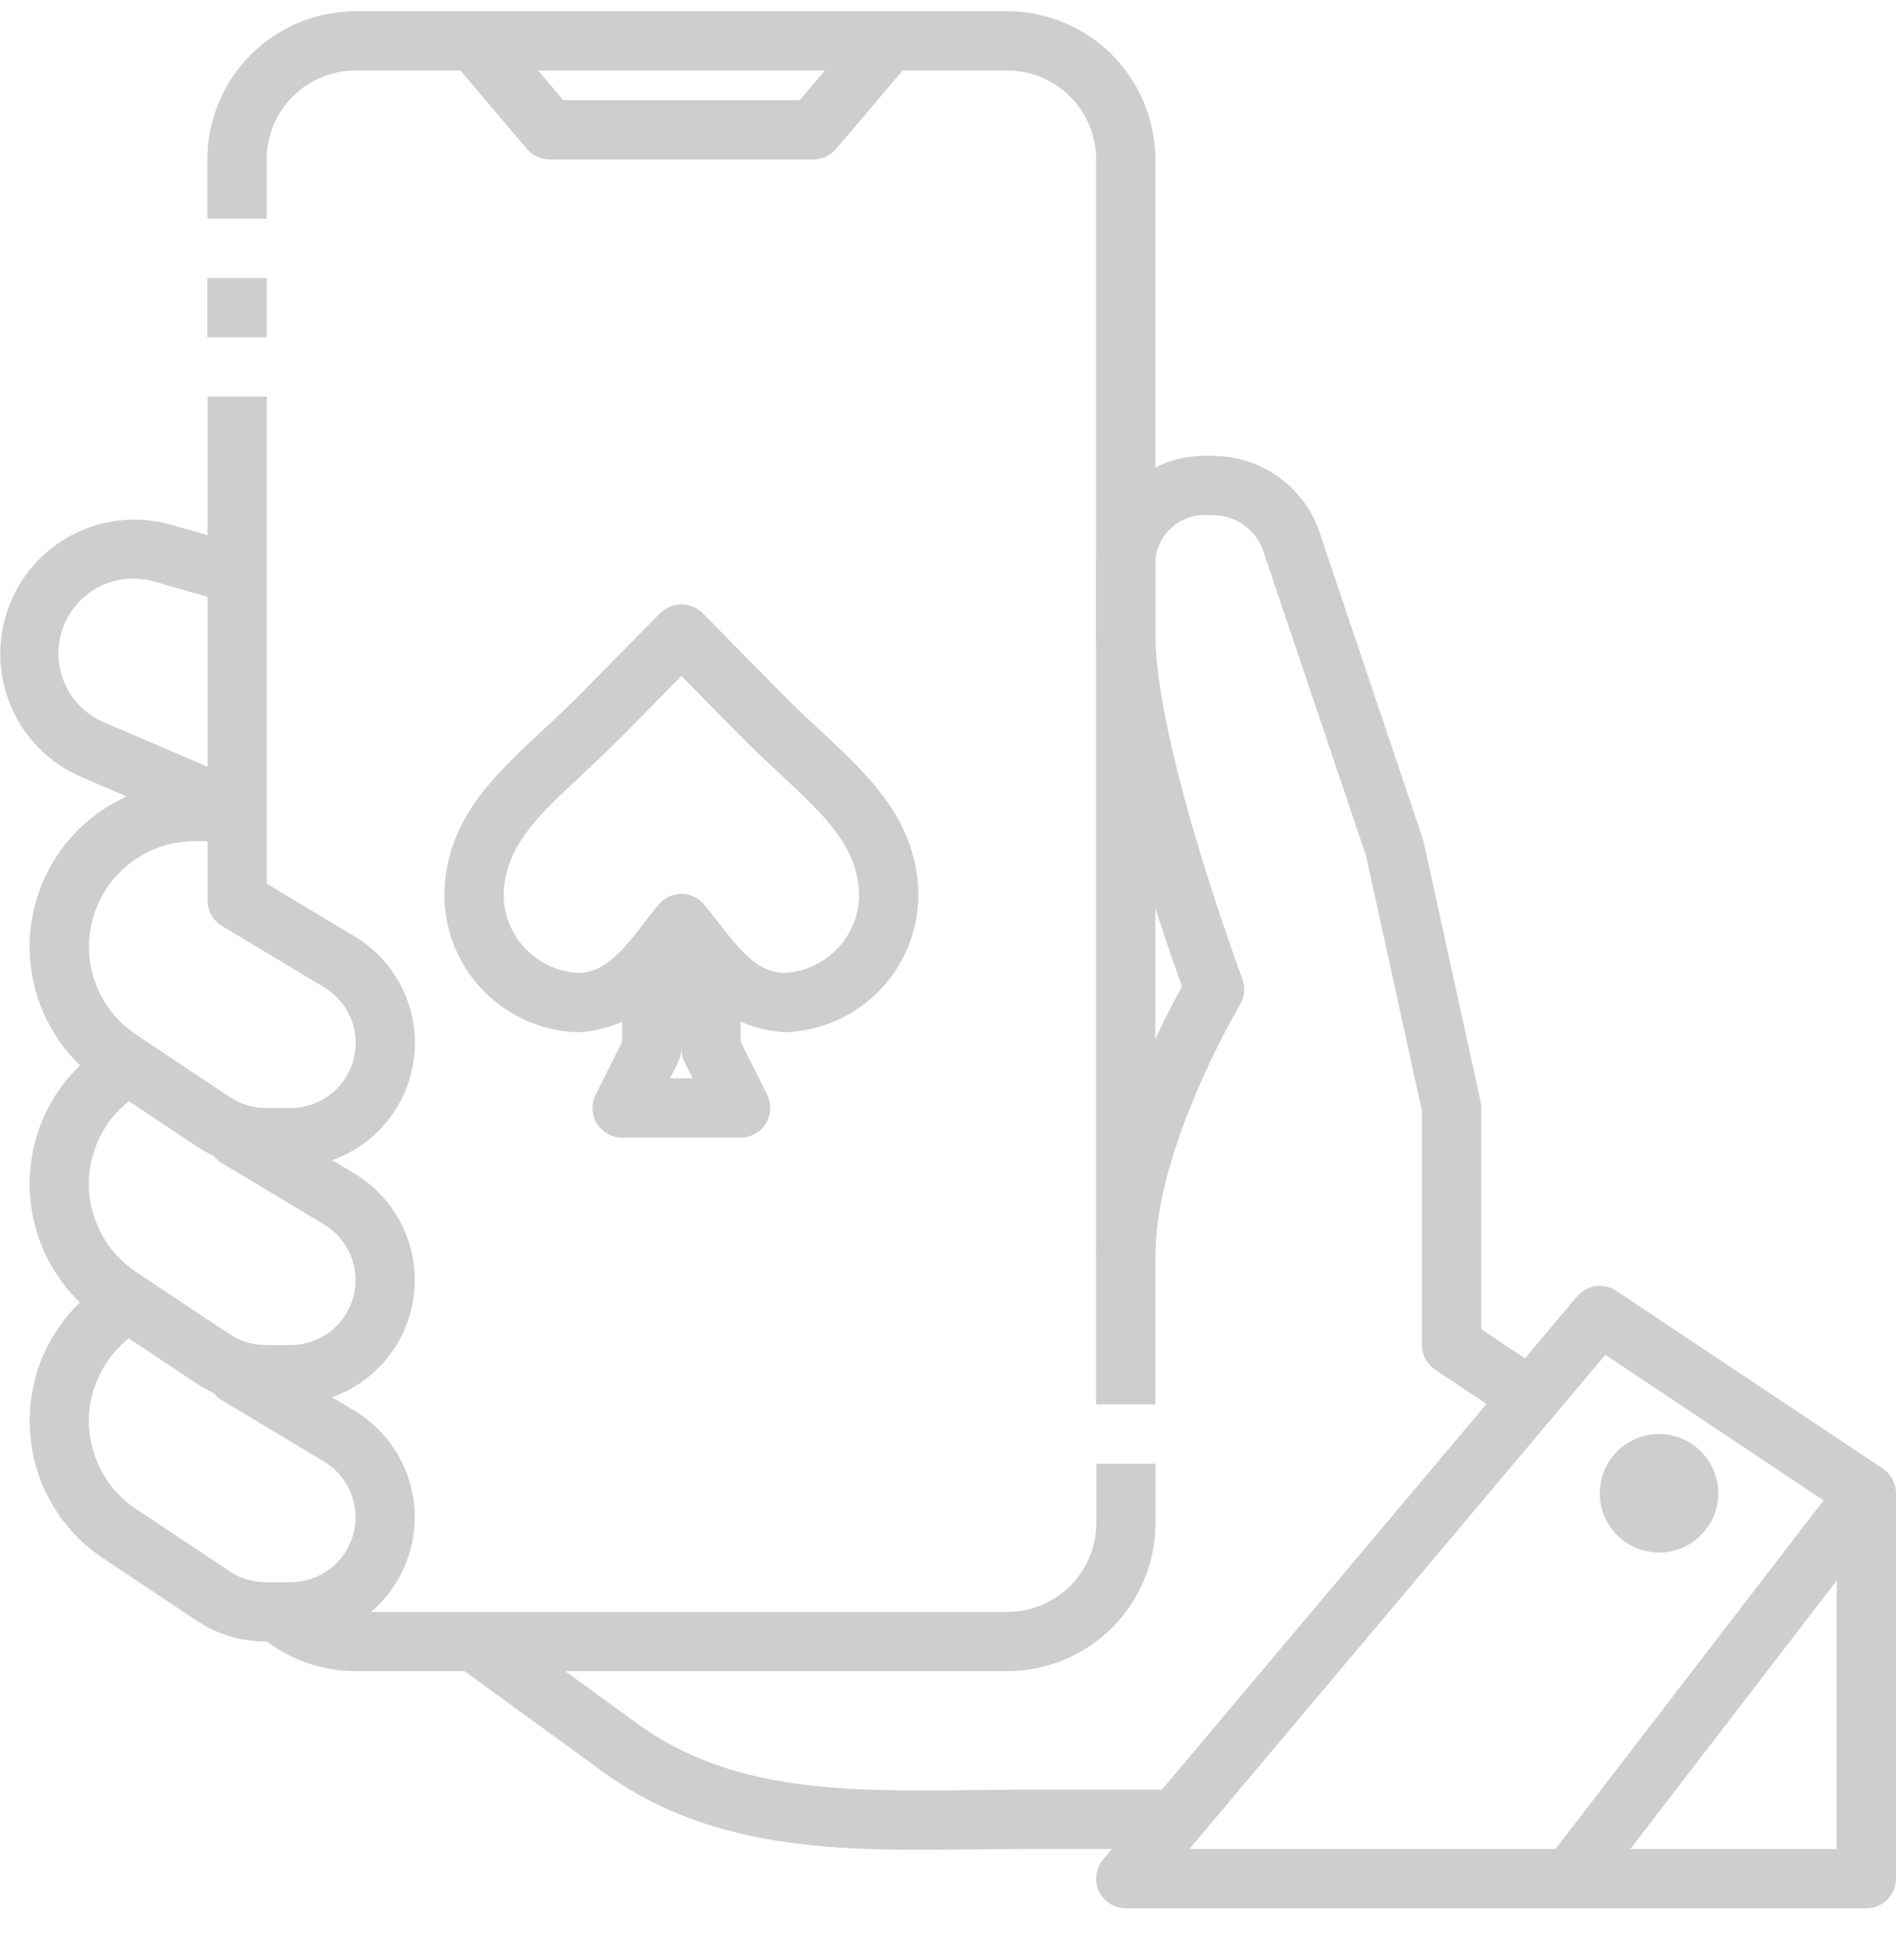 <svg width="30" height="31" viewBox="0 0 30 31" fill="none" xmlns="http://www.w3.org/2000/svg">
<g clip-path="url(#clip0_2251_4762)">
<path d="M12.422 16.324C12.092 16.305 11.772 16.208 11.486 16.042C11.201 15.875 10.96 15.643 10.781 15.366C10.603 15.644 10.361 15.876 10.076 16.043C9.791 16.209 9.47 16.306 9.141 16.325C8.582 16.308 8.052 16.076 7.659 15.678C7.266 15.281 7.042 14.747 7.031 14.188C7.031 12.997 7.787 12.293 8.588 11.547C8.79 11.36 9.002 11.161 9.217 10.943L10.447 9.694C10.537 9.607 10.657 9.559 10.781 9.559C10.906 9.559 11.026 9.607 11.116 9.694L12.346 10.944C12.56 11.161 12.773 11.36 12.975 11.547C13.776 12.293 14.531 12.997 14.531 14.188C14.521 14.747 14.296 15.28 13.903 15.677C13.51 16.075 12.98 16.306 12.422 16.324ZM10.781 14.136C10.85 14.136 10.917 14.151 10.979 14.18C11.041 14.209 11.096 14.251 11.14 14.303C11.216 14.393 11.293 14.494 11.374 14.597C11.74 15.073 12.01 15.386 12.424 15.386C12.732 15.367 13.023 15.234 13.239 15.012C13.455 14.791 13.582 14.498 13.594 14.188C13.594 13.405 13.066 12.914 12.336 12.233C12.124 12.036 11.902 11.828 11.679 11.601L10.781 10.69L9.885 11.601C9.66 11.828 9.438 12.036 9.229 12.233C8.497 12.914 7.969 13.405 7.969 14.188C7.981 14.498 8.107 14.792 8.324 15.013C8.541 15.234 8.832 15.367 9.141 15.386C9.554 15.386 9.825 15.073 10.19 14.597C10.269 14.494 10.346 14.393 10.425 14.303C10.468 14.251 10.523 14.209 10.585 14.18C10.646 14.151 10.713 14.136 10.781 14.136Z" fill="#CECECE"/>
<path d="M11.719 17.991H9.844C9.764 17.991 9.685 17.97 9.616 17.931C9.546 17.892 9.487 17.836 9.445 17.768C9.403 17.7 9.379 17.623 9.375 17.543C9.372 17.463 9.389 17.384 9.424 17.312L9.844 16.474V15.178H10.781V16.584C10.781 16.657 10.765 16.729 10.732 16.794L10.602 17.053H10.96L10.831 16.794C10.798 16.729 10.781 16.657 10.781 16.584V15.178H11.719V16.474L12.139 17.312C12.174 17.384 12.191 17.463 12.188 17.543C12.184 17.623 12.16 17.7 12.118 17.768C12.076 17.836 12.017 17.892 11.947 17.931C11.877 17.97 11.799 17.991 11.719 17.991Z" fill="#CECECE"/>
<path d="M4.597 22.209H4.203C3.815 22.21 3.436 22.096 3.113 21.881L1.629 20.892C1.274 20.655 0.982 20.334 0.78 19.958C0.577 19.582 0.471 19.161 0.469 18.734C0.467 18.307 0.57 17.886 0.769 17.508C0.969 17.13 1.258 16.806 1.611 16.566L2.138 17.342C1.912 17.495 1.727 17.702 1.599 17.944C1.471 18.186 1.405 18.456 1.406 18.73C1.407 19.003 1.476 19.272 1.605 19.513C1.735 19.754 1.921 19.96 2.149 20.112L3.633 21.099C3.801 21.212 4 21.272 4.203 21.272H4.597C4.822 21.272 5.041 21.198 5.22 21.062C5.399 20.926 5.528 20.735 5.588 20.518C5.648 20.302 5.635 20.072 5.552 19.863C5.468 19.654 5.319 19.479 5.126 19.363L3.508 18.392C3.439 18.351 3.382 18.292 3.342 18.221C3.302 18.151 3.281 18.071 3.281 17.991V17.522H4.219V17.725L5.608 18.559C5.977 18.78 6.263 19.116 6.422 19.515C6.582 19.914 6.606 20.355 6.491 20.769C6.377 21.183 6.129 21.548 5.787 21.808C5.445 22.069 5.027 22.209 4.597 22.209Z" fill="#CECECE"/>
<path d="M4.597 25.959H4.203C3.815 25.96 3.436 25.846 3.113 25.631L1.629 24.642C1.274 24.405 0.982 24.084 0.78 23.708C0.577 23.332 0.471 22.911 0.469 22.484C0.467 22.057 0.57 21.636 0.769 21.258C0.969 20.88 1.258 20.556 1.611 20.316L2.138 21.092C1.912 21.245 1.727 21.452 1.599 21.694C1.471 21.936 1.405 22.206 1.406 22.48C1.407 22.753 1.476 23.022 1.605 23.263C1.735 23.504 1.921 23.71 2.149 23.862L3.633 24.849C3.801 24.962 4 25.022 4.203 25.022H4.597C4.822 25.022 5.041 24.948 5.22 24.812C5.399 24.676 5.528 24.485 5.588 24.268C5.648 24.052 5.635 23.822 5.552 23.613C5.468 23.404 5.319 23.229 5.126 23.113L3.508 22.142C3.439 22.101 3.382 22.042 3.342 21.971C3.302 21.901 3.281 21.821 3.281 21.741V21.272H4.219V21.475L5.608 22.309C5.977 22.53 6.263 22.866 6.422 23.265C6.582 23.664 6.606 24.105 6.491 24.519C6.377 24.933 6.129 25.298 5.787 25.558C5.445 25.819 5.027 25.959 4.597 25.959Z" fill="#CECECE"/>
<path d="M3.567 13.265L1.288 12.288C0.792 12.075 0.397 11.682 0.181 11.188C-0.035 10.694 -0.054 10.136 0.127 9.628C0.307 9.12 0.674 8.7 1.153 8.453C1.633 8.206 2.188 8.15 2.706 8.298L3.878 8.633L3.621 9.535L2.45 9.2C2.159 9.112 1.845 9.14 1.574 9.277C1.303 9.414 1.095 9.65 0.993 9.937C0.891 10.223 0.903 10.537 1.027 10.815C1.15 11.093 1.376 11.312 1.657 11.428L3.936 12.405L3.567 13.265Z" fill="#CECECE"/>
<path d="M14.555 29.253C12.812 29.253 11.057 29.124 9.539 28.02L7.227 26.338L7.778 25.58L10.09 27.262C11.59 28.352 13.418 28.329 15.34 28.31C15.619 28.306 15.897 28.303 16.174 28.303H18.753V29.241H16.174C15.899 29.241 15.625 29.244 15.353 29.247C15.081 29.25 14.822 29.253 14.555 29.253Z" fill="#CECECE"/>
<path d="M24.115 22.599L22.709 21.662C22.644 21.619 22.592 21.561 22.555 21.493C22.519 21.425 22.5 21.349 22.5 21.272V17.573L21.618 13.546L19.977 8.681C19.912 8.515 19.795 8.375 19.645 8.279C19.495 8.183 19.319 8.137 19.141 8.147C18.937 8.127 18.732 8.188 18.571 8.316C18.411 8.445 18.307 8.631 18.281 8.835V10.128H17.344V8.835C17.368 8.382 17.571 7.957 17.907 7.652C18.244 7.347 18.688 7.188 19.141 7.209C19.517 7.199 19.887 7.308 20.197 7.52C20.508 7.732 20.743 8.037 20.87 8.391L22.514 13.271C22.52 13.287 22.524 13.303 22.528 13.32L23.427 17.422C23.434 17.454 23.437 17.488 23.438 17.522V21.021L24.635 21.818L24.115 22.599Z" fill="#CECECE"/>
<path d="M18.281 19.866H17.344C17.344 18.188 18.356 16.226 18.703 15.603C18.404 14.773 17.344 11.721 17.344 10.022H18.281C18.281 11.789 19.644 15.445 19.658 15.482C19.683 15.548 19.692 15.619 19.686 15.689C19.679 15.759 19.657 15.827 19.62 15.888C19.607 15.91 18.281 18.145 18.281 19.866Z" fill="#CECECE"/>
<path d="M24.844 30.178H17.813C17.724 30.178 17.636 30.152 17.561 30.105C17.485 30.056 17.425 29.988 17.387 29.907C17.35 29.826 17.336 29.736 17.348 29.647C17.36 29.558 17.397 29.475 17.454 29.407L24.954 20.501C25.029 20.413 25.133 20.355 25.247 20.339C25.361 20.322 25.477 20.349 25.573 20.413L29.792 23.225C29.845 23.261 29.891 23.307 29.925 23.361C29.96 23.415 29.984 23.476 29.994 23.539C30.005 23.602 30.002 23.667 29.986 23.729C29.971 23.792 29.942 23.85 29.903 23.901L25.216 29.995C25.172 30.052 25.116 30.098 25.051 30.13C24.987 30.161 24.916 30.178 24.844 30.178ZM18.82 29.24H24.613L28.854 23.727L25.401 21.425L18.82 29.24Z" fill="#CECECE"/>
<path d="M26.25 24.553C26.065 24.553 25.883 24.498 25.729 24.395C25.575 24.292 25.455 24.145 25.384 23.974C25.313 23.803 25.294 23.614 25.331 23.433C25.367 23.251 25.456 23.084 25.587 22.953C25.718 22.822 25.885 22.732 26.067 22.696C26.249 22.66 26.438 22.678 26.609 22.749C26.78 22.82 26.927 22.941 27.029 23.095C27.133 23.249 27.188 23.43 27.188 23.616C27.188 23.864 27.089 24.103 26.913 24.278C26.737 24.454 26.499 24.553 26.25 24.553Z" fill="#CECECE"/>
<path d="M4.6 18.459H4.206C3.818 18.46 3.438 18.346 3.116 18.131L1.632 17.142C1.166 16.832 0.812 16.38 0.622 15.853C0.433 15.326 0.418 14.753 0.58 14.217C0.743 13.681 1.073 13.211 1.523 12.878C1.973 12.545 2.518 12.365 3.078 12.366H3.284V6.272H4.221V13.975L5.611 14.809C5.98 15.03 6.266 15.366 6.425 15.765C6.585 16.164 6.609 16.605 6.494 17.019C6.379 17.433 6.132 17.798 5.79 18.058C5.448 18.319 5.03 18.459 4.6 18.459ZM3.078 13.303C2.719 13.303 2.371 13.418 2.083 13.631C1.795 13.845 1.584 14.145 1.48 14.488C1.376 14.831 1.385 15.198 1.506 15.535C1.627 15.872 1.854 16.161 2.152 16.36L3.635 17.349C3.804 17.462 4.003 17.522 4.206 17.522H4.6C4.825 17.522 5.043 17.448 5.222 17.312C5.401 17.176 5.531 16.985 5.591 16.768C5.651 16.552 5.638 16.322 5.555 16.113C5.471 15.904 5.322 15.729 5.129 15.613L3.511 14.642C3.442 14.601 3.385 14.542 3.345 14.471C3.305 14.401 3.284 14.321 3.284 14.241V13.303H3.078Z" fill="#CECECE"/>
<path d="M4.219 4.397H3.281V5.334H4.219V4.397Z" fill="#CECECE"/>
<path d="M18.281 22.209H17.344V2.522C17.344 2.149 17.196 1.791 16.932 1.527C16.668 1.264 16.311 1.115 15.938 1.115H5.625C5.252 1.115 4.894 1.264 4.631 1.527C4.367 1.791 4.219 2.149 4.219 2.522V3.459H3.281V2.522C3.282 1.9 3.529 1.305 3.969 0.865C4.408 0.426 5.004 0.179 5.625 0.178L15.938 0.178C16.559 0.179 17.155 0.426 17.594 0.865C18.033 1.305 18.28 1.9 18.281 2.522V22.209Z" fill="#CECECE"/>
<path d="M15.94 26.428H5.628C5.057 26.428 4.506 26.22 4.078 25.843L4.698 25.139C4.955 25.366 5.286 25.491 5.628 25.491H15.94C16.313 25.491 16.671 25.342 16.935 25.079C17.198 24.815 17.347 24.457 17.347 24.084V23.147H18.284V24.084C18.283 24.706 18.036 25.301 17.597 25.741C17.157 26.18 16.562 26.427 15.94 26.428Z" fill="#CECECE"/>
<path d="M12.871 2.522H8.696C8.628 2.522 8.56 2.507 8.499 2.478C8.437 2.45 8.382 2.408 8.338 2.356L7.145 0.95L7.86 0.344L8.913 1.584H12.654L13.707 0.344L14.422 0.95L13.229 2.356C13.185 2.408 13.13 2.45 13.068 2.478C13.007 2.507 12.939 2.522 12.871 2.522Z" fill="#CECECE"/>
<path d="M29.531 30.178H24.844V29.241H29.062V23.616H30V29.709C30 29.834 29.951 29.953 29.863 30.041C29.775 30.129 29.656 30.178 29.531 30.178Z" fill="#CECECE"/>
</g>
<defs>
<clipPath id="clip0_2251_4762">
<rect width="30" height="30" fill="white" transform="translate(0 0.178)"/>
</clipPath>
</defs>
</svg>

